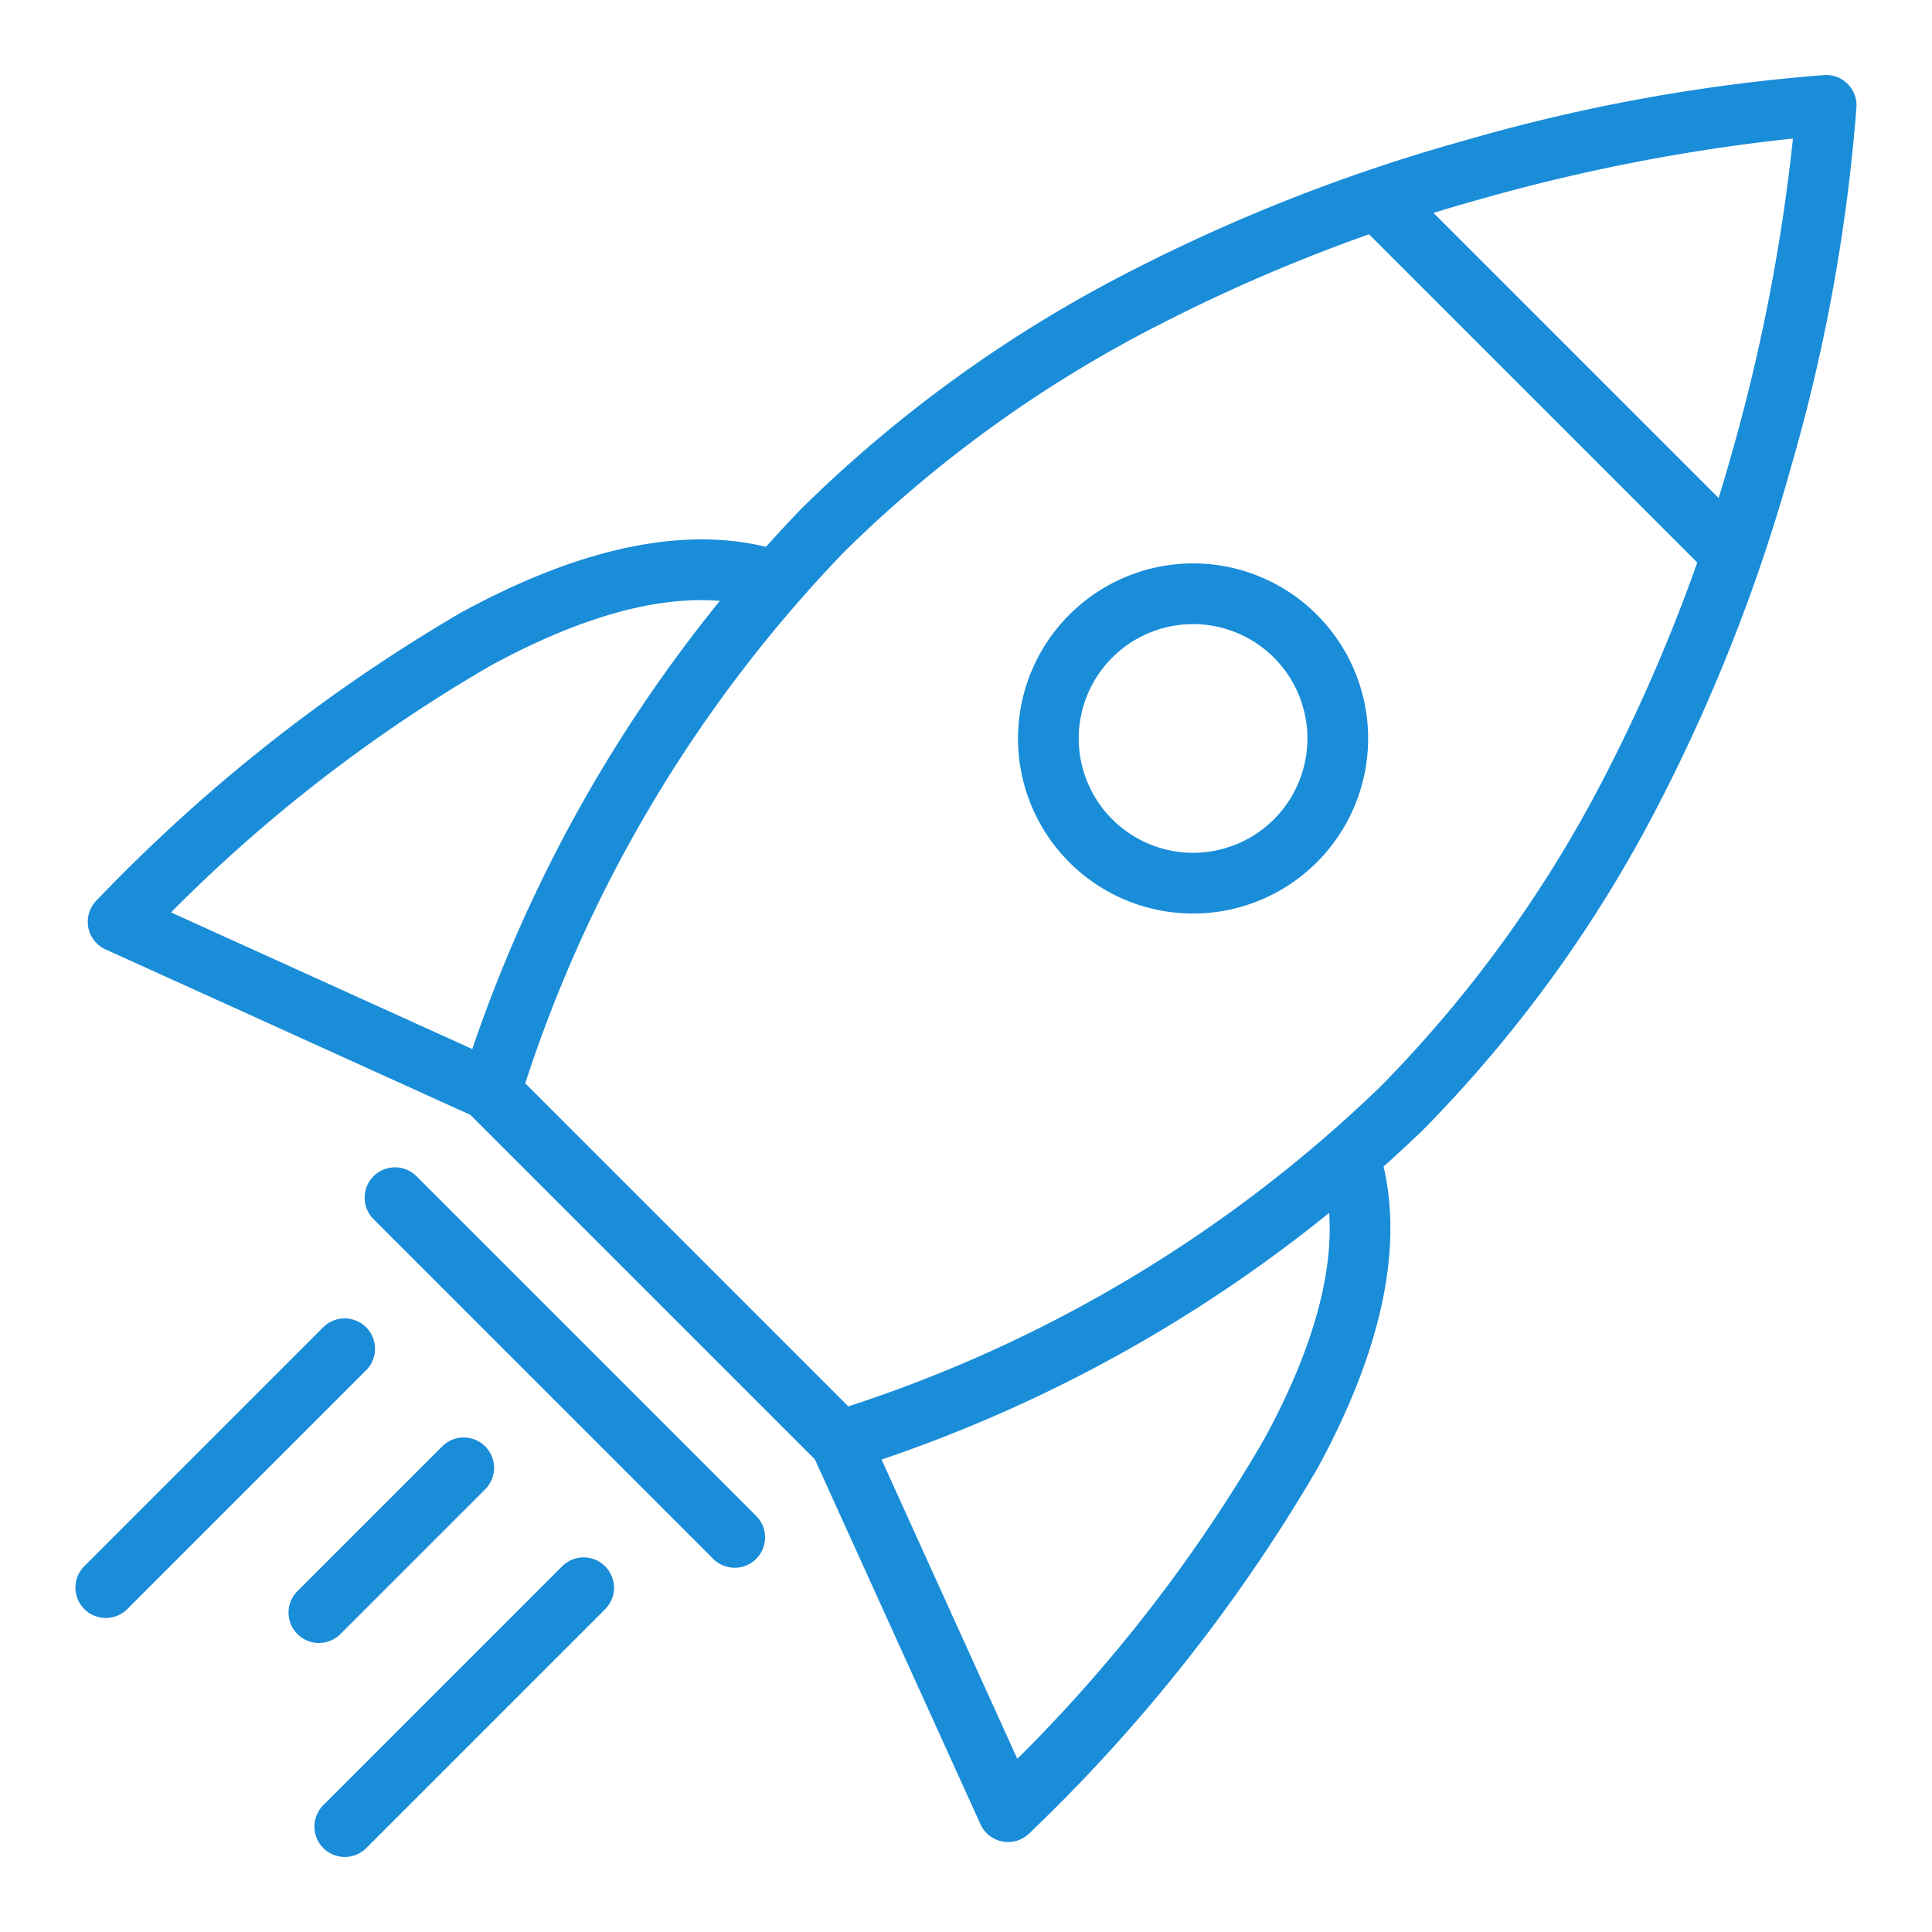 <svg xmlns="http://www.w3.org/2000/svg" width="70" height="70" viewBox="0 0 70 70">
  <g id="ic-Increased-Productivity-and-Uptime" transform="translate(-815 -1648.5)">
    <rect id="area" width="70" height="70" transform="translate(815 1648.5)" fill="none"/>
    <g id="ic" transform="translate(817.834 1651.319)">
      <path id="Path_57" data-name="Path 57" d="M27.6,50.5a1.1,1.1,0,0,1-.778-.322L14.154,37.511a1.1,1.1,0,0,1-.265-1.127A52.582,52.582,0,0,1,26.214,15.6,48.214,48.214,0,0,1,38.189,6.976a63.977,63.977,0,0,1,12.029-4.7A64.6,64.6,0,0,1,63.276-.1,1.1,1.1,0,0,1,64.43,1.055a64.6,64.6,0,0,1-2.375,13.058,63.977,63.977,0,0,1-4.7,12.029,48.214,48.214,0,0,1-8.627,11.975,52.582,52.582,0,0,1-20.78,12.324A1.1,1.1,0,0,1,27.6,50.5ZM16.194,36.44l11.7,11.7A50.049,50.049,0,0,0,47.172,36.561a46,46,0,0,0,8.214-11.4,61.722,61.722,0,0,0,4.536-11.59A67.77,67.77,0,0,0,62.128,2.2,67.766,67.766,0,0,0,50.761,4.409,61.722,61.722,0,0,0,39.17,8.945a46,46,0,0,0-11.4,8.214A50.049,50.049,0,0,0,16.194,36.44Z" fill="#1a8dd9"/>
      <path id="Line_2" data-name="Line 2" d="M12.736,13.836a1.1,1.1,0,0,1-.778-.322L-.778.778a1.1,1.1,0,0,1,0-1.556,1.1,1.1,0,0,1,1.556,0L13.514,11.958a1.1,1.1,0,0,1-.778,1.878Z" transform="translate(14.866 36.666)" fill="#1a8dd9"/>
      <path id="Line_3" data-name="Line 3" d="M12.736,13.836a1.1,1.1,0,0,1-.778-.322L-.778.778a1.1,1.1,0,0,1,0-1.556,1.1,1.1,0,0,1,1.556,0L13.514,11.958a1.1,1.1,0,0,1-.778,1.878Z" transform="translate(14.866 36.666)" fill="#1a8dd9"/>
      <path id="Line_4" data-name="Line 4" d="M12.308,13.408a1.1,1.1,0,0,1-.778-.322L-.778.778a1.1,1.1,0,0,1,0-1.556,1.1,1.1,0,0,1,1.556,0L13.086,11.53a1.1,1.1,0,0,1-.778,1.878Z" transform="translate(11.478 40.576)" fill="#1a8dd9"/>
      <path id="Path_58" data-name="Path 58" d="M14.865,37.766a1.1,1.1,0,0,1-.454-.1L.993,31.581A1.1,1.1,0,0,1,.669,29.8,60.416,60.416,0,0,1,13.885,19.367c4.536-2.47,8.444-3.214,11.614-2.21a1.1,1.1,0,1,1-.664,2.1c-2.577-.816-5.908-.128-9.9,2.045A55.613,55.613,0,0,0,3.361,30.239l11.96,5.425a1.1,1.1,0,0,1-.455,2.1Z" fill="#1a8dd9"/>
      <path id="Path_59" data-name="Path 59" d="M33.689,63.921a1.1,1.1,0,0,1-1-.646L26.6,49.856a1.1,1.1,0,0,1,2-.909l5.425,11.96a55.616,55.616,0,0,0,8.941-11.576c2.173-3.99,2.861-7.32,2.045-9.9a1.1,1.1,0,0,1,2.1-.664c1,3.171.26,7.078-2.21,11.614A60.419,60.419,0,0,1,34.467,63.6,1.1,1.1,0,0,1,33.689,63.921Z" fill="#1a8dd9"/>
      <path id="Line_5" data-name="Line 5" d="M12.736,13.836a1.1,1.1,0,0,1-.778-.322L-.778.778a1.1,1.1,0,0,1,0-1.556,1.1,1.1,0,0,1,1.556,0L13.514,11.958a1.1,1.1,0,0,1-.778,1.878Z" transform="translate(47.093 4.439)" fill="#1a8dd9"/>
      <path id="Ellipse_4" data-name="Ellipse 4" d="M5.243-1.1A6.343,6.343,0,1,1-1.1,5.243,6.35,6.35,0,0,1,5.243-1.1Zm0,10.486A4.143,4.143,0,1,0,1.1,5.243,4.148,4.148,0,0,0,5.243,9.386Z" transform="translate(35.15 18.694)" fill="#1a8dd9"/>
      <path id="Line_6" data-name="Line 6" d="M0,9.753a1.1,1.1,0,0,1-.778-.322,1.1,1.1,0,0,1,0-1.556L7.875-.778a1.1,1.1,0,0,1,1.556,0,1.1,1.1,0,0,1,0,1.556L.778,9.431A1.1,1.1,0,0,1,0,9.753Z" transform="translate(1 46.05)" fill="#1a8dd9"/>
      <path id="Line_7" data-name="Line 7" d="M0,9.753a1.1,1.1,0,0,1-.778-.322,1.1,1.1,0,0,1,0-1.556L7.875-.778a1.1,1.1,0,0,1,1.556,0,1.1,1.1,0,0,1,0,1.556L.778,9.431A1.1,1.1,0,0,1,0,9.753Z" transform="translate(9.659 54.709)" fill="#1a8dd9"/>
      <path id="Line_8" data-name="Line 8" d="M0,6.345a1.1,1.1,0,0,1-.778-.322,1.1,1.1,0,0,1,0-1.556L4.468-.778a1.1,1.1,0,0,1,1.556,0,1.1,1.1,0,0,1,0,1.556L.778,6.023A1.1,1.1,0,0,1,0,6.345Z" transform="translate(8.721 50.364)" fill="#1a8dd9"/>
    </g>
  </g>
</svg>
